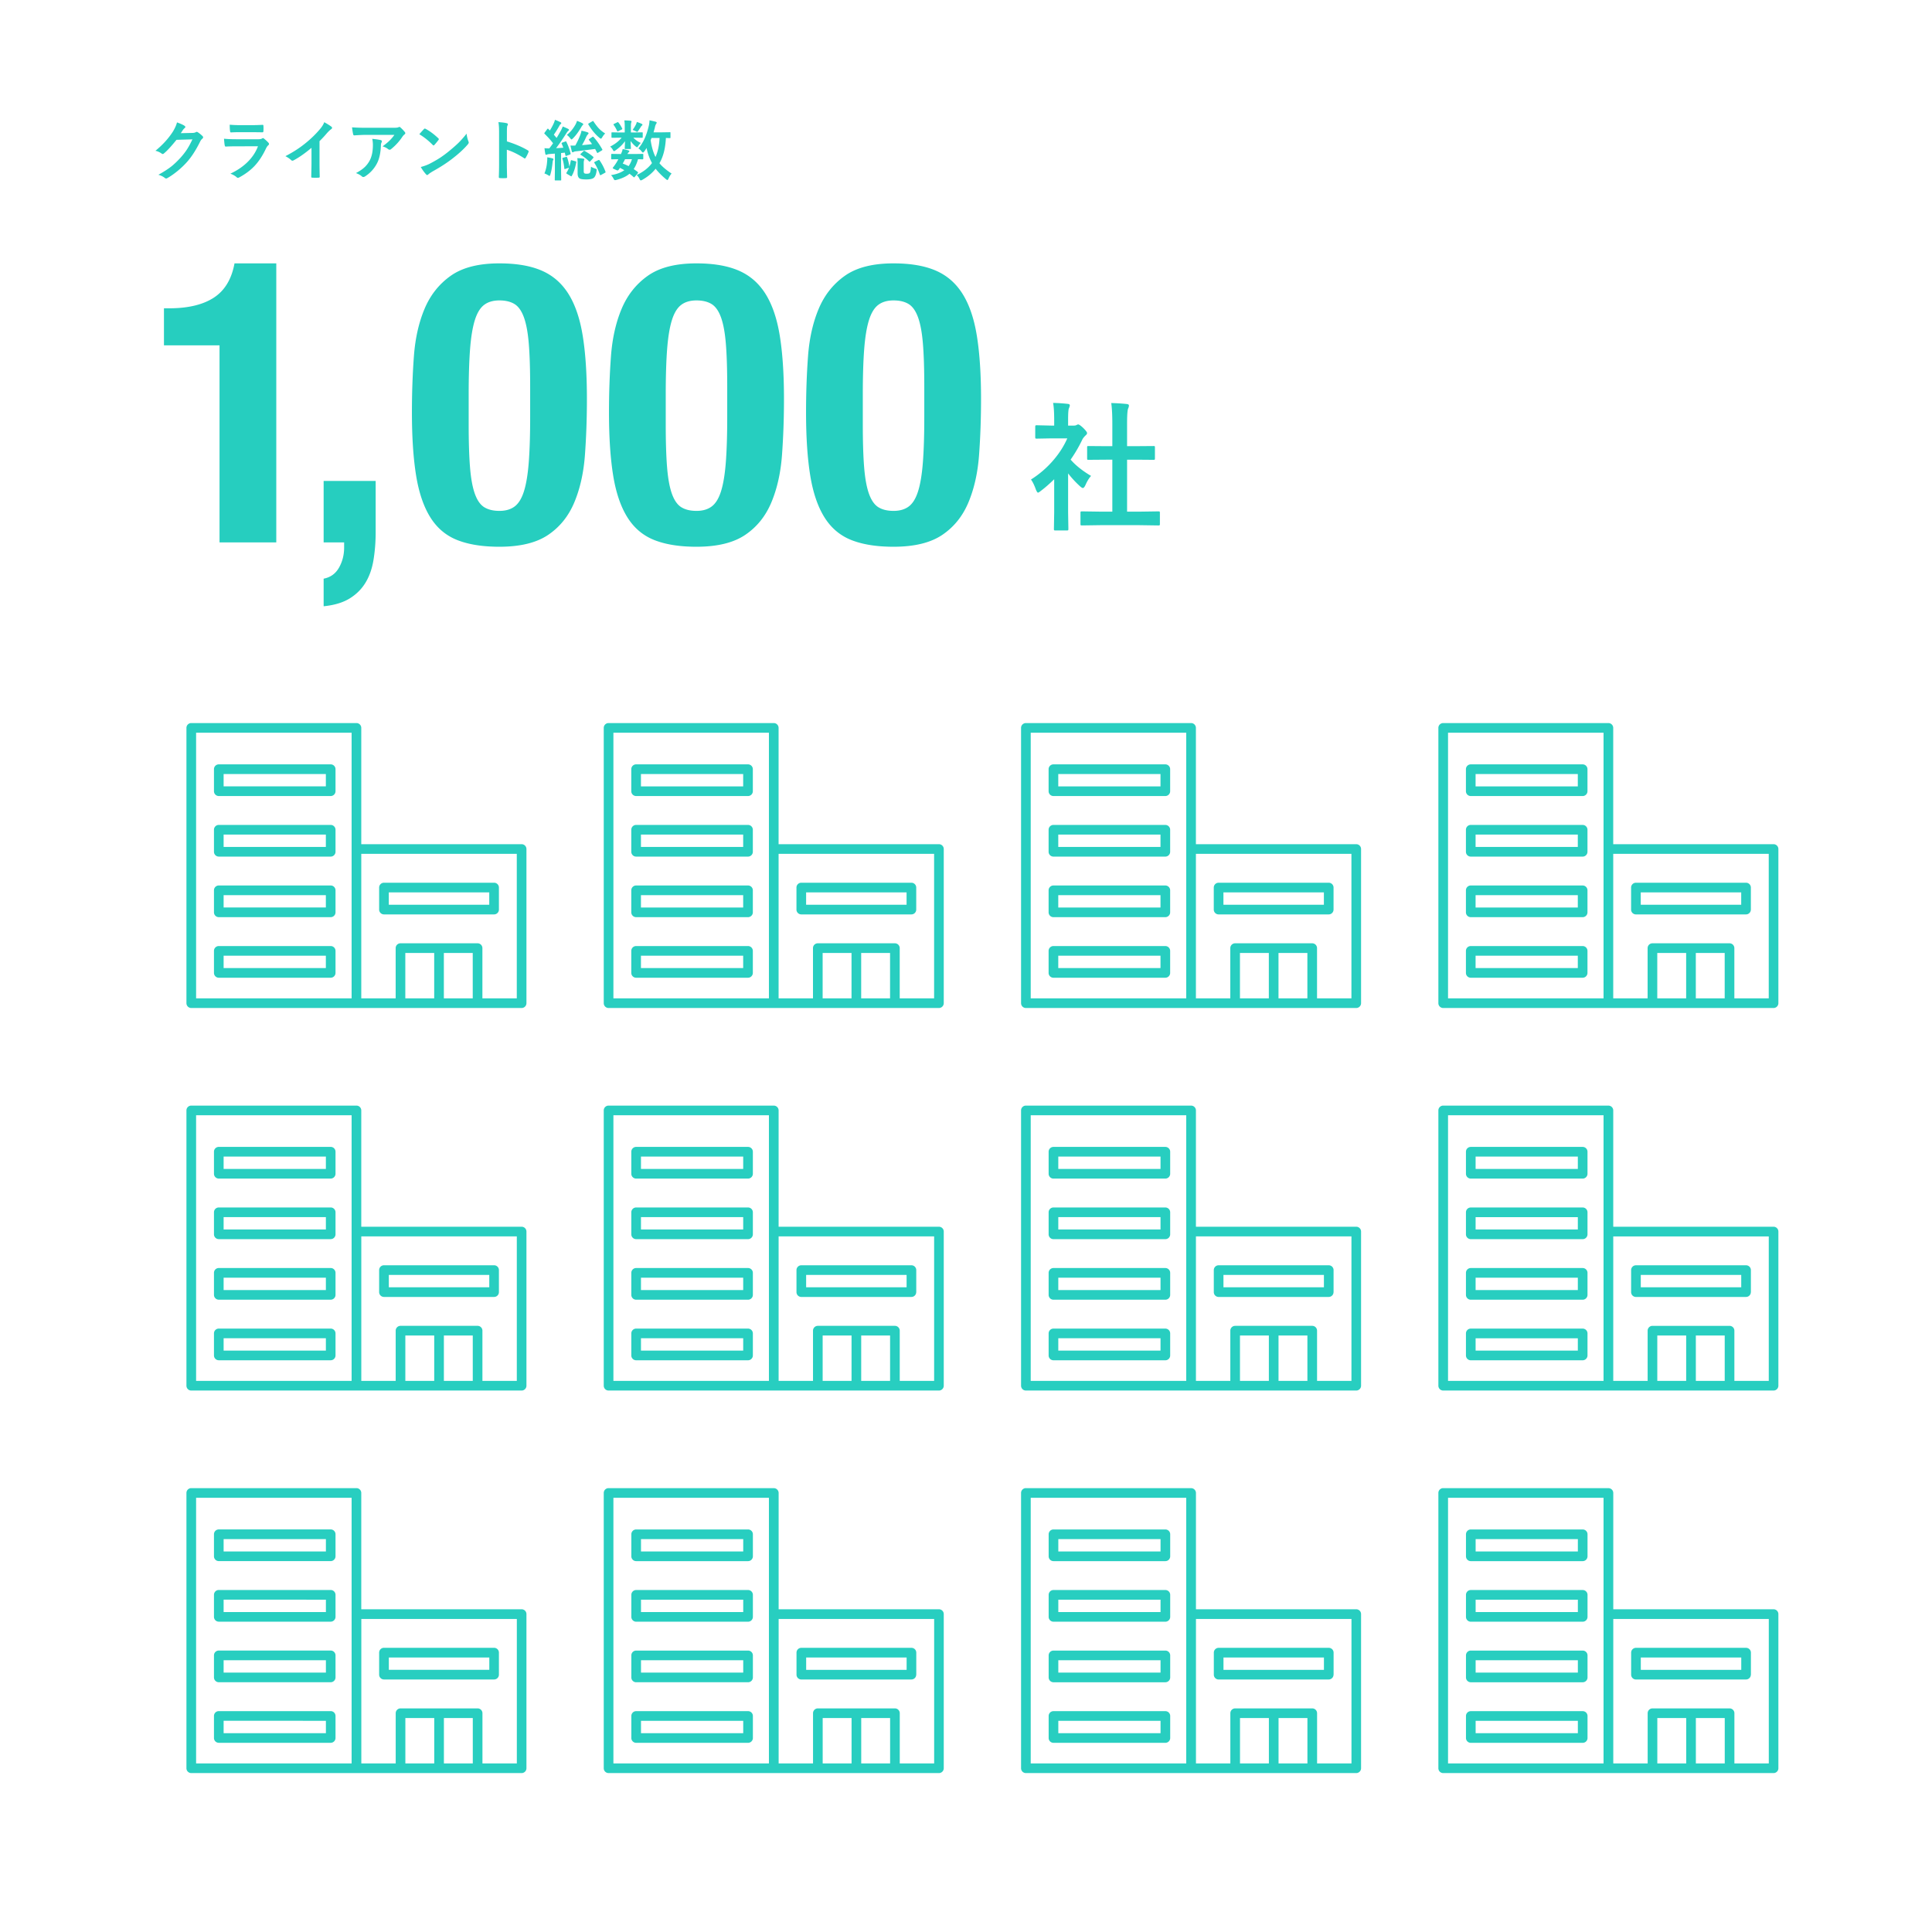 <svg xmlns="http://www.w3.org/2000/svg" viewBox="0 0 500 500"><path fill="#26CEBF" d="M46.791 34.466l3.055-.066c.377-.012.661-.081.855-.208a.335.335 0 0 1 .216-.066c.083 0 .174.033.273.1.388.249.772.556 1.154.921.149.133.224.264.224.391 0 .122-.069.24-.207.357-.211.166-.396.409-.557.73-1.067 2.169-2.191 3.92-3.37 5.254a21.689 21.689 0 0 1-2.681 2.531c-.869.697-1.696 1.265-2.482 1.702a.503.503 0 0 1-.273.083c-.122 0-.252-.061-.391-.183-.426-.338-.966-.598-1.618-.78 1.378-.764 2.504-1.488 3.378-2.175.726-.581 1.486-1.304 2.283-2.167.73-.808 1.328-1.576 1.793-2.307.432-.676.883-1.514 1.353-2.516l-4.117.116c-1.361 1.688-2.432 2.85-3.212 3.486-.122.127-.241.19-.357.19a.396.396 0 0 1-.249-.1 4.323 4.323 0 0 0-1.635-.738c1.897-1.55 3.423-3.231 4.573-5.047.521-.886.855-1.652 1.005-2.299.963.343 1.624.645 1.983.904.116.083.175.18.175.291 0 .115-.063.213-.191.29-.071.044-.213.196-.423.456-.122.197-.308.479-.557.85zm11.182 1.435c.863.089 1.906.133 3.129.133h5.827c.382 0 .684-.063.905-.191.083-.066.154-.1.216-.1.071 0 .157.039.257.117.454.359.836.711 1.146 1.054.111.116.166.235.166.356 0 .122-.063.23-.19.324-.211.177-.401.442-.573.797-.907 1.932-1.942 3.494-3.104 4.689-1.023 1.058-2.302 2.001-3.835 2.831-.16.077-.273.116-.34.116-.111 0-.235-.066-.374-.199-.365-.326-.891-.623-1.577-.889 1.793-.83 3.304-1.861 4.532-3.096 1.19-1.195 2.059-2.526 2.606-3.992l-5.802.016c-.946 0-1.796.022-2.549.066-.133 0-.216-.107-.249-.323-.056-.22-.12-.79-.191-1.709zm1.477-3.627a29.75 29.75 0 0 0 2.789.115h3.063c.687 0 1.574-.027 2.665-.082.138 0 .207.088.207.266a8.647 8.647 0 0 1 0 1.328c0 .227-.08.34-.24.34h-.066l-2.399-.033h-3.361c-.93 0-1.707.022-2.333.066-.144 0-.224-.125-.24-.373-.057-.393-.085-.935-.085-1.627zm23.242 4.25v5.627c0 .996.017 2.176.05 3.537v.049c0 .161-.086.241-.258.241a14.731 14.731 0 0 1-1.694 0c-.16 0-.24-.072-.24-.216v-.059l.041-1.884c.017-.647.025-1.182.025-1.603v-3.959c-1.71 1.438-3.268 2.526-4.674 3.262a.5.5 0 0 1-.257.066.517.517 0 0 1-.357-.166c-.32-.32-.808-.655-1.461-1.004 2.009-1.035 3.794-2.197 5.354-3.486 1.383-1.135 2.59-2.318 3.619-3.553.498-.581.857-1.165 1.079-1.752.896.504 1.524.902 1.884 1.195a.29.29 0 0 1 .133.25c0 .148-.08.273-.24.373-.249.166-.587.479-1.013.938a28.124 28.124 0 0 1-1.991 2.144zm8.409-3.57c1.079.078 2.23.117 3.453.117h7.288c.614 0 1.008-.033 1.179-.1.194-.084.302-.125.324-.125.121 0 .252.08.39.24.311.266.65.623 1.021 1.071a.487.487 0 0 1 .133.308c0 .127-.08.246-.241.356-.138.1-.29.263-.456.489a14.159 14.159 0 0 1-2.988 3.287.506.506 0 0 1-.357.15.645.645 0 0 1-.415-.166c-.359-.294-.83-.529-1.411-.706.78-.581 1.384-1.082 1.81-1.503.448-.437.86-.927 1.237-1.469H94.72c-.681 0-1.682.044-3.005.133-.166.011-.269-.074-.307-.258-.078-.263-.179-.872-.307-1.824zm1.021 11.838c.974-.51 1.743-1.038 2.308-1.586a6.832 6.832 0 0 0 1.245-1.66c.553-1.04.83-2.38.83-4.018 0-.581-.056-1.112-.166-1.594 1.013.1 1.743.207 2.191.324.193.044.29.151.29.323a.672.672 0 0 1-.083.299c-.088.172-.141.404-.157.697-.062 1.942-.396 3.503-1.005 4.682a8.757 8.757 0 0 1-3.088 3.387.904.904 0 0 1-.481.166.48.48 0 0 1-.34-.157c-.388-.338-.902-.626-1.544-.863zm16.402-10.053c.282-.343.678-.786 1.187-1.328.072-.089.152-.133.241-.133.05 0 .124.027.224.083 1.058.564 2.139 1.37 3.246 2.415.1.1.149.181.149.241s-.033.133-.1.216c-.371.492-.723.919-1.055 1.278-.094.089-.163.133-.207.133-.056 0-.128-.044-.216-.133a17.498 17.498 0 0 0-3.469-2.772zm.373 8.484c.908-.249 1.674-.531 2.3-.847 1.096-.57 2.006-1.093 2.73-1.568a27.195 27.195 0 0 0 2.158-1.594c1.141-.925 2.045-1.722 2.715-2.391a26.028 26.028 0 0 0 1.95-2.233c.089.747.246 1.408.474 1.983a.903.903 0 0 1 .083.324c0 .127-.092.299-.274.515-.99 1.156-2.294 2.357-3.909 3.603-1.406 1.102-3.116 2.211-5.13 3.328-.598.36-.977.623-1.138.789-.116.11-.219.166-.307.166-.089 0-.186-.061-.291-.183a11.232 11.232 0 0 1-1.361-1.892zm22.289-6.632c2.136.669 3.938 1.441 5.403 2.315.149.077.225.175.225.29a.43.43 0 0 1-.033.15 9.808 9.808 0 0 1-.73 1.477c-.072.128-.146.191-.225.191a.276.276 0 0 1-.19-.083c-1.594-1.023-3.083-1.751-4.466-2.183v3.76c0 .62.021 1.729.066 3.328v.051c0 .138-.103.207-.308.207a11.308 11.308 0 0 1-1.511 0c-.216 0-.323-.086-.323-.258a83.36 83.36 0 0 0 .066-3.345v-8.367c0-1.035-.056-1.873-.166-2.515.996.066 1.704.157 2.125.273.216.044.323.141.323.291 0 .094-.047.224-.141.39-.078.149-.116.681-.116 1.594v2.434zm15.124.033a.585.585 0 0 1 .157-.042c.039 0 .078.047.116.142.443.885.806 1.878 1.088 2.979a.812.812 0 0 1 .008.1c0 .089-.071.157-.216.208l-.83.307a.835.835 0 0 1-.199.05c-.05 0-.086-.056-.107-.166l-.149-.697-.972.1v4.673l.033 2.225c0 .089-.011.145-.033.166-.021.018-.074.025-.157.025h-1.295c-.089 0-.142-.011-.158-.033s-.024-.074-.024-.158l.033-2.225v-4.523l-1.378.107c-.282.018-.498.062-.647.133a.552.552 0 0 1-.249.066c-.1 0-.169-.091-.208-.273a13.708 13.708 0 0 1-.207-1.444c.409.044.818.066 1.229.066.343-.426.672-.872.987-1.337-.559-.746-1.286-1.558-2.183-2.432-.056-.056-.083-.107-.083-.158 0-.027.041-.1.124-.215l.623-.839c.077-.094.136-.142.174-.142.039 0 .083.031.133.092.255.26.385.391.391.391.426-.697.761-1.32 1.004-1.868a5.47 5.47 0 0 0 .308-.896c.437.16.907.362 1.411.606.149.077.224.168.224.273 0 .089-.053.163-.157.225-.1.061-.205.196-.315.406-.51.907-.993 1.688-1.453 2.341l.714.839c.271-.432.643-1.063 1.112-1.893.205-.394.362-.75.474-1.071.741.305 1.212.515 1.411.631.138.077.207.157.207.241 0 .104-.063.196-.19.273-.116.077-.291.299-.523.664-.974 1.538-1.848 2.806-2.623 3.802.41-.011 1.035-.05 1.876-.116-.16-.409-.302-.756-.423-1.037a.323.323 0 0 1-.033-.117c0-.071.066-.13.199-.174l.776-.275zm-5.413 8.268c.382-.919.614-1.951.697-3.097a6.89 6.89 0 0 0 .033-1.087c.592.1 1.029.19 1.312.273.193.061.29.127.29.199 0 .1-.027.186-.083.258-.055.082-.103.293-.141.631-.128 1.223-.313 2.24-.557 3.055-.088.271-.163.406-.224.406-.05 0-.18-.066-.391-.199a3.913 3.913 0 0 0-.936-.439zm6.815-3.246c.022-.127.072-.191.149-.191.039 0 .092.012.158.033l.938.258c.122.033.183.089.183.166a.644.644 0 0 1-.017.125c-.266 1.472-.65 2.634-1.153 3.486-.033.071-.072.107-.116.107-.045 0-.119-.033-.225-.1l-.88-.523c-.127-.077-.19-.141-.19-.19a.29.29 0 0 1 .05-.133c.237-.349.453-.777.647-1.286l-.922.314a.654.654 0 0 1-.19.051c-.056 0-.086-.056-.092-.166-.121-1.068-.287-1.901-.498-2.499a.455.455 0 0 1-.024-.116c0-.061.066-.113.199-.158l.747-.215a.494.494 0 0 1 .157-.042c.045 0 .089.053.133.157.244.637.44 1.437.59 2.399.11-.338.229-.83.356-1.477zm1.619-10.368c.598.221 1.073.434 1.428.639.121.083.183.158.183.225 0 .104-.05.19-.149.257-.089.066-.219.252-.391.556-.714 1.213-1.428 2.17-2.142 2.873-.171.171-.285.257-.34.257-.078 0-.208-.119-.391-.356-.287-.365-.567-.637-.838-.814.818-.619 1.541-1.469 2.166-2.548a5.01 5.01 0 0 0 .474-1.089zm4.283 4.192c.83.919 1.577 1.973 2.241 3.162a.34.34 0 0 1 .05.133c0 .045-.056.103-.166.175l-.922.564a.51.51 0 0 1-.183.083c-.05 0-.103-.053-.157-.158l-.457-.879c-2.512.326-4.108.522-4.789.589-.371.033-.614.086-.73.157-.145.078-.246.117-.308.117-.094 0-.169-.098-.224-.291a107.86 107.86 0 0 1-.341-1.461 11.41 11.41 0 0 0 1.261 0c.521-.94.943-1.84 1.271-2.697.171-.41.279-.789.323-1.138.543.105 1.063.241 1.561.407.183.066.274.154.274.266 0 .071-.05.157-.149.257a2.242 2.242 0 0 0-.432.631c-.344.774-.714 1.5-1.112 2.175a41.278 41.278 0 0 0 2.598-.273 19.426 19.426 0 0 0-.797-1.055c-.038-.05-.058-.089-.058-.116 0-.039.053-.094.157-.166l.747-.498c.095-.056.158-.083.191-.083s.085.032.151.099zm-4.209 5.462c.57 0 1.099.044 1.586.133.16.033.24.089.24.166a.747.747 0 0 1-.066.224c-.066.161-.1.41-.1.748v2.059c0 .31.056.503.166.58.111.078.315.117.614.117.41 0 .67-.069.78-.208.161-.172.269-.708.324-1.61.221.16.572.318 1.054.473.188.062.302.108.341.142.05.039.074.105.074.199 0 .05-.008.136-.024.257-.111.908-.354 1.514-.73 1.818-.344.271-.988.406-1.935.406-.924 0-1.519-.097-1.784-.29-.305-.238-.457-.667-.457-1.286v-2.822c0-.373-.027-.741-.083-1.106zm1.918-1.86c.918.525 1.632 1.013 2.142 1.461.088.077.133.146.133.208 0 .038-.039.107-.116.207l-.681.747c-.1.105-.175.157-.225.157-.033 0-.077-.03-.133-.091a11.08 11.08 0 0 0-2.092-1.651c-.104-.062-.157-.105-.157-.133 0-.045.041-.108.124-.191l.664-.639c.083-.084.145-.125.183-.125.033 0 .086.017.158.05zm5.296-4.532a4.458 4.458 0 0 0-.764.988c-.139.237-.252.356-.341.356-.077 0-.207-.075-.39-.224-1.074-.902-2.021-2.043-2.839-3.42-.039-.062-.059-.108-.059-.142 0-.05.062-.11.183-.183l.88-.523c.078-.049.136-.074.175-.074.05 0 .1.041.149.125.509.769.966 1.366 1.369 1.793a7.932 7.932 0 0 0 1.637 1.304zm-1.444 6.965a12.965 12.965 0 0 1 1.519 2.922.379.379 0 0 1 .033.124c0 .066-.074.133-.224.199l-.93.515a.516.516 0 0 1-.191.066c-.066 0-.116-.05-.149-.149-.382-1.156-.847-2.155-1.395-2.997-.038-.055-.058-.1-.058-.133 0-.061.063-.124.19-.19l.863-.423a.658.658 0 0 1 .183-.042c.05-.001.103.036.159.108zm8.848-7.223l2.108-.033c.1 0 .16.012.183.033.017.022.024.078.024.166v1.021c0 .094-.014.149-.041.166-.022.017-.078.025-.166.025l-2.108-.033h-.116a5.946 5.946 0 0 0 1.934 1.369c-.237.205-.492.518-.764.938-.071.117-.138.175-.199.175-.083 0-.237-.097-.465-.29-.398-.327-.805-.77-1.22-1.328.011.387.03.821.058 1.303.022.326.033.521.033.581 0 .089-.014.144-.041.166-.022.017-.072.024-.149.024h-1.229c-.089 0-.142-.011-.158-.033-.017-.021-.024-.074-.024-.157l.024-.681c.022-.388.036-.771.042-1.154-.614.869-1.425 1.655-2.433 2.357-.193.15-.335.225-.423.225-.066 0-.152-.097-.258-.291a2.976 2.976 0 0 0-.73-.896c1.245-.619 2.236-1.389 2.972-2.307h-.356l-2.108.033c-.111 0-.166-.064-.166-.191v-1.021c0-.094.011-.151.033-.174.017-.017.061-.025.133-.025l2.108.033h1.162v-1.651c0-.604-.036-1.096-.108-1.478.67.017 1.215.05 1.636.1.149.017.224.08.224.191a.699.699 0 0 1-.041.199.914.914 0 0 0-.05.174c-.045.133-.066.473-.066 1.021v1.443h.745zm-5.902 11.041c1.444-.228 2.596-.653 3.453-1.279-.42-.237-.797-.437-1.129-.598l-.249.374c-.144.193-.263.29-.356.29a.763.763 0 0 1-.291-.082l-.714-.324c-.177-.083-.266-.152-.266-.207 0-.018.028-.072.083-.166.222-.271.46-.601.714-.988.199-.293.418-.672.656-1.137a84.17 84.17 0 0 0-1.685.033c-.11 0-.166-.062-.166-.184v-1.037c0-.127.056-.191.166-.191l2.125.033h.241c.232-.498.379-.924.439-1.277.587.094 1.099.213 1.536.356.138.056.207.119.207.19 0 .072-.053.152-.157.241a1.702 1.702 0 0 0-.341.489h1.769l2.125-.033c.1 0 .157.012.174.033.017.022.025.075.025.158v1.037c0 .122-.066.184-.199.184l-.365-.009c-.249-.011-.512-.02-.789-.024-.304 1.045-.681 1.895-1.129 2.548.261.172.595.409 1.005.714.083.083.124.152.124.207 0 .062-.036.133-.107.217l-.697.821c-.095.122-.166.183-.216.183-.028 0-.08-.027-.158-.083a11.391 11.391 0 0 0-1.037-.847c-.803.691-1.929 1.223-3.379 1.594a1.987 1.987 0 0 1-.365.066c-.138 0-.276-.146-.415-.439a2.887 2.887 0 0 0-.632-.863zm1.935-13.605c.326.388.645.891.954 1.511.028.05.042.089.042.116 0 .061-.053.119-.158.174l-.871.424a.465.465 0 0 1-.183.066c-.056 0-.1-.044-.133-.133a8.316 8.316 0 0 0-.872-1.52c-.05-.066-.074-.115-.074-.148 0-.051.053-.1.157-.15l.813-.398a.529.529 0 0 1 .175-.058c.044 0 .094.039.15.116zm1.103 10.608c.432.155.938.376 1.52.664.37-.509.658-1.104.863-1.784h-1.785c-.221.459-.42.832-.598 1.12zm2.557-8.708a8.97 8.97 0 0 0 .847-1.361c.105-.204.186-.437.241-.697.481.15.901.313 1.262.49.138.077.207.146.207.207 0 .084-.047.164-.141.241a1.111 1.111 0 0 0-.274.323c-.299.477-.52.814-.664 1.014-.11.193-.199.29-.266.29s-.216-.061-.448-.183a8.5 8.5 0 0 0-.764-.324zm1.494 4.781c1.195-1.322 2.095-3.268 2.698-5.835.104-.432.169-.907.19-1.428a36.38 36.38 0 0 1 1.553.356c.204.066.307.152.307.258 0 .061-.063.186-.19.373a2.527 2.527 0 0 0-.258.748c-.055.248-.18.708-.373 1.377h2.191l2.009-.033c.088 0 .141.012.157.033.017.022.025.072.025.15v1.162c0 .088-.012.141-.033.157-.022.017-.072.024-.149.024l-.324-.008c-.21-.011-.437-.02-.681-.025-.127 2.685-.684 4.862-1.668 6.533.669.83 1.718 1.724 3.146 2.682-.282.281-.548.713-.797 1.295-.116.248-.213.373-.29.373-.066 0-.186-.069-.357-.207-1.101-.914-1.997-1.818-2.689-2.715-.896 1.123-2.033 2.072-3.411 2.848-.228.115-.368.174-.424.174-.1 0-.213-.13-.34-.391a3.06 3.06 0 0 0-.73-1.004c1.715-.808 3.035-1.84 3.959-3.096-.686-1.295-1.15-2.599-1.395-3.91a8.437 8.437 0 0 1-.614.922c-.149.182-.257.273-.323.273-.083 0-.202-.103-.357-.307a3.304 3.304 0 0 0-.832-.779zm5.487-2.689h-2.075l-.232.564c.237 1.688.655 3.139 1.253 4.35.609-1.344.96-2.982 1.054-4.914zm96.116 88.39a25.372 25.372 0 0 0 5.924-5.15c1.477-1.746 2.637-3.58 3.48-5.502h-4.078l-3.814.07c-.188 0-.305-.023-.352-.07-.035-.047-.053-.152-.053-.316v-2.672c0-.188.029-.305.088-.352.035-.035.141-.053.316-.053l3.814.088h.686v-1.477c0-1.922-.094-3.387-.281-4.395 1.289.035 2.537.117 3.744.246.387.035.58.158.58.369 0 .164-.07.416-.211.756-.152.281-.229 1.236-.229 2.865v1.635h1.512c.293 0 .521-.053.686-.158.188-.094.322-.141.404-.141.234 0 .68.311 1.336.932.645.645.967 1.078.967 1.301 0 .199-.117.393-.352.58-.398.387-.68.732-.844 1.037a36.127 36.127 0 0 1-3.059 5.256c1.289 1.488 3.053 2.895 5.291 4.219-.516.551-.996 1.33-1.441 2.338-.246.527-.475.791-.686.791-.152 0-.393-.146-.721-.439a26.497 26.497 0 0 1-3.094-3.34v10.125l.07 4.236c0 .188-.023.305-.07.352-.059.035-.182.053-.369.053h-2.883c-.199 0-.322-.023-.369-.07-.035-.047-.053-.158-.053-.334l.07-4.236v-8.613c-1.266 1.23-2.408 2.227-3.428 2.988-.387.316-.639.475-.756.475-.152 0-.34-.275-.563-.826-.406-1.139-.828-1.994-1.262-2.568zm18.036 11.812l-4.834.07c-.188 0-.299-.023-.334-.07s-.053-.152-.053-.316v-2.848c0-.188.021-.302.062-.343s.149-.062.325-.062l4.834.07h3.023v-13.447h-1.617l-4.535.035c-.176 0-.281-.018-.316-.053s-.053-.141-.053-.316v-2.848c0-.176.023-.281.07-.316.035-.023.135-.035.299-.035l4.535.035h1.617v-5.73c0-2.355-.094-4.166-.281-5.432a54.82 54.82 0 0 1 3.99.246c.387.047.58.17.58.369 0 .258-.059.51-.176.756-.199.387-.299 1.705-.299 3.955v5.836h2.268l4.535-.035c.199 0 .316.018.352.053s.053.135.053.299v2.848c0 .188-.029.299-.088.334-.035.023-.141.035-.316.035l-4.535-.035h-2.268v13.447h3.27l4.799-.07c.199 0 .322.023.369.07.035.047.053.158.053.334v2.848c0 .188-.023.299-.07.334s-.164.053-.352.053l-4.799-.07h-10.108zm-213.347 4.465V68.161H60.69c-.748 4.08-2.533 7.038-5.355 8.874-2.822 1.836-6.681 2.754-11.577 2.754h-1.326v9.588h14.382v51h14.688zm12.256-15.912v15.912h5.304v1.326c0 1.904-.442 3.638-1.326 5.202s-2.21 2.516-3.978 2.856v7.14c2.72-.272 4.947-.935 6.681-1.989s3.111-2.414 4.131-4.08 1.717-3.638 2.091-5.916c.374-2.278.561-4.675.561-7.191v-13.26H83.758zm37.536-14.586c0 4.556.119 8.279.357 11.169.238 2.89.663 5.168 1.275 6.834.612 1.666 1.428 2.805 2.448 3.417 1.02.612 2.312.918 3.876.918 1.632 0 2.958-.391 3.978-1.173s1.819-2.108 2.397-3.978c.578-1.87.986-4.369 1.224-7.497s.357-7.004.357-11.628v-7.854c0-4.556-.118-8.279-.357-11.169-.238-2.89-.663-5.168-1.275-6.834-.612-1.666-1.428-2.805-2.448-3.417-1.02-.612-2.312-.918-3.876-.918-1.632 0-2.958.391-3.978 1.173s-1.819 2.108-2.397 3.978c-.578 1.87-.986 4.369-1.224 7.497s-.357 7.004-.357 11.628v7.854zm-14.688-3.162c0-5.032.17-9.86.51-14.484.34-4.624 1.258-8.721 2.754-12.291 1.496-3.57 3.757-6.426 6.783-8.568s7.225-3.213 12.597-3.213c4.42 0 8.075.629 10.965 1.887 2.89 1.258 5.202 3.281 6.936 6.069s2.958 6.409 3.672 10.863 1.071 9.877 1.071 16.269c0 5.032-.17 9.86-.51 14.484-.34 4.624-1.258 8.721-2.754 12.291s-3.757 6.375-6.783 8.415-7.225 3.06-12.597 3.06c-4.352 0-7.99-.578-10.914-1.734-2.924-1.156-5.253-3.128-6.987-5.916-1.734-2.788-2.958-6.409-3.672-10.863s-1.071-9.877-1.071-16.269zm65.688 3.162c0 4.556.119 8.279.357 11.169.238 2.89.663 5.168 1.275 6.834.612 1.666 1.428 2.805 2.448 3.417 1.02.612 2.312.918 3.876.918 1.632 0 2.958-.391 3.978-1.173s1.819-2.108 2.397-3.978c.578-1.87.986-4.369 1.224-7.497s.357-7.004.357-11.628v-7.854c0-4.556-.118-8.279-.357-11.169-.238-2.89-.663-5.168-1.275-6.834-.612-1.666-1.428-2.805-2.448-3.417-1.02-.612-2.312-.918-3.876-.918-1.632 0-2.958.391-3.978 1.173s-1.819 2.108-2.397 3.978-.986 4.369-1.224 7.497-.357 7.004-.357 11.628v7.854zm-14.688-3.162c0-5.032.17-9.86.51-14.484s1.258-8.721 2.754-12.291c1.496-3.57 3.757-6.426 6.783-8.568s7.225-3.213 12.597-3.213c4.42 0 8.075.629 10.965 1.887 2.89 1.258 5.202 3.281 6.936 6.069s2.958 6.409 3.672 10.863 1.071 9.877 1.071 16.269c0 5.032-.17 9.86-.51 14.484-.34 4.624-1.258 8.721-2.754 12.291-1.496 3.57-3.757 6.375-6.783 8.415s-7.225 3.06-12.597 3.06c-4.352 0-7.99-.578-10.914-1.734-2.924-1.156-5.253-3.128-6.987-5.916-1.734-2.788-2.958-6.409-3.672-10.863s-1.071-9.877-1.071-16.269zm65.688 3.162c0 4.556.119 8.279.357 11.169.238 2.89.663 5.168 1.275 6.834.612 1.666 1.428 2.805 2.448 3.417 1.02.612 2.312.918 3.876.918 1.632 0 2.958-.391 3.978-1.173s1.819-2.108 2.397-3.978c.578-1.87.986-4.369 1.224-7.497s.357-7.004.357-11.628v-7.854c0-4.556-.118-8.279-.357-11.169-.238-2.89-.663-5.168-1.275-6.834-.612-1.666-1.428-2.805-2.448-3.417-1.02-.612-2.312-.918-3.876-.918-1.632 0-2.958.391-3.978 1.173s-1.819 2.108-2.397 3.978-.986 4.369-1.224 7.497-.357 7.004-.357 11.628v7.854zm-14.688-3.162c0-5.032.17-9.86.51-14.484s1.258-8.721 2.754-12.291c1.496-3.57 3.757-6.426 6.783-8.568s7.225-3.213 12.597-3.213c4.42 0 8.075.629 10.965 1.887 2.89 1.258 5.202 3.281 6.936 6.069s2.958 6.409 3.672 10.863 1.071 9.877 1.071 16.269c0 5.032-.17 9.86-.51 14.484-.34 4.624-1.258 8.721-2.754 12.291-1.496 3.57-3.757 6.375-6.783 8.415s-7.225 3.06-12.597 3.06c-4.352 0-7.99-.578-10.914-1.734-2.924-1.156-5.253-3.128-6.987-5.916-1.734-2.788-2.958-6.409-3.672-10.863s-1.071-9.877-1.071-16.269z"/><path fill="#28CEC0" d="M127.869 236.647H99.371c-.69 0-1.25-.56-1.25-1.25v-5.699c0-.69.56-1.25 1.25-1.25h28.498c.69 0 1.25.56 1.25 1.25v5.699a1.25 1.25 0 0 1-1.25 1.25zm-27.248-2.5h25.998v-3.199h-25.998v3.199zm34.372-15.672H93.496v-30.098c0-.69-.56-1.25-1.25-1.25H49.5c-.69 0-1.25.56-1.25 1.25v71.244c0 .69.56 1.25 1.25 1.25h85.493c.69 0 1.25-.56 1.25-1.25v-39.896a1.25 1.25 0 0 0-1.25-1.25zm-43.997 39.896H50.75v-68.744h40.246v68.744zm21.374 0h-7.475v-11.749h7.475v11.749zm9.974 0h-7.474v-11.749h7.474v11.749zm11.399 0h-8.899v-12.999c0-.69-.56-1.25-1.25-1.25h-19.948c-.69 0-1.25.56-1.25 1.25v12.999h-8.899v-37.396h40.247v37.396zm-48.162-52.358H56.624c-.69 0-1.25-.56-1.25-1.25v-5.699c0-.69.56-1.25 1.25-1.25h28.957c.69 0 1.25.56 1.25 1.25v5.699c0 .69-.56 1.25-1.25 1.25zm-27.707-2.5h26.457v-3.199H57.874v3.199zm27.707 33.846H56.624c-.69 0-1.25-.56-1.25-1.25v-5.699c0-.69.56-1.25 1.25-1.25h28.957c.69 0 1.25.56 1.25 1.25v5.699c0 .691-.56 1.25-1.25 1.25zm-27.707-2.5h26.457v-3.199H57.874v3.199zm27.707 18.175H56.624c-.69 0-1.25-.56-1.25-1.25v-5.699c0-.69.56-1.25 1.25-1.25h28.957c.69 0 1.25.56 1.25 1.25v5.699c0 .691-.56 1.25-1.25 1.25zm-27.707-2.5h26.457v-3.199H57.874v3.199zm27.707-28.847H56.624c-.69 0-1.25-.56-1.25-1.25v-5.699c0-.69.56-1.25 1.25-1.25h28.957c.69 0 1.25.56 1.25 1.25v5.699c0 .69-.56 1.25-1.25 1.25zm-27.707-2.5h26.457v-3.199H57.874v3.199zm177.995 17.46h-28.498c-.69 0-1.25-.56-1.25-1.25v-5.699c0-.69.56-1.25 1.25-1.25h28.498c.69 0 1.25.56 1.25 1.25v5.699a1.25 1.25 0 0 1-1.25 1.25zm-27.248-2.5h25.998v-3.199h-25.998v3.199zm34.372-15.672h-41.497v-30.098c0-.69-.56-1.25-1.25-1.25H157.5c-.69 0-1.25.56-1.25 1.25v71.244c0 .69.56 1.25 1.25 1.25h85.493c.69 0 1.25-.56 1.25-1.25v-39.896a1.25 1.25 0 0 0-1.25-1.25zm-43.997 39.896H158.75v-68.744h40.246v68.744zm21.374 0h-7.475v-11.749h7.475v11.749zm9.974 0h-7.474v-11.749h7.474v11.749zm11.399 0h-8.899v-12.999c0-.69-.56-1.25-1.25-1.25h-19.948c-.69 0-1.25.56-1.25 1.25v12.999h-8.899v-37.396h40.247v37.396zm-48.162-52.358h-28.957c-.69 0-1.25-.56-1.25-1.25v-5.699c0-.69.56-1.25 1.25-1.25h28.957c.69 0 1.25.56 1.25 1.25v5.699c0 .69-.56 1.25-1.25 1.25zm-27.707-2.5h26.457v-3.199h-26.457v3.199zm27.707 33.846h-28.957c-.69 0-1.25-.56-1.25-1.25v-5.699c0-.69.56-1.25 1.25-1.25h28.957c.69 0 1.25.56 1.25 1.25v5.699c0 .691-.56 1.25-1.25 1.25zm-27.707-2.5h26.457v-3.199h-26.457v3.199zm27.707 18.175h-28.957c-.69 0-1.25-.56-1.25-1.25v-5.699c0-.69.56-1.25 1.25-1.25h28.957c.69 0 1.25.56 1.25 1.25v5.699c0 .691-.56 1.25-1.25 1.25zm-27.707-2.5h26.457v-3.199h-26.457v3.199zm27.707-28.847h-28.957c-.69 0-1.25-.56-1.25-1.25v-5.699c0-.69.56-1.25 1.25-1.25h28.957c.69 0 1.25.56 1.25 1.25v5.699c0 .69-.56 1.25-1.25 1.25zm-27.707-2.5h26.457v-3.199h-26.457v3.199zm177.995 17.46h-28.498c-.69 0-1.25-.56-1.25-1.25v-5.699c0-.69.56-1.25 1.25-1.25h28.498c.69 0 1.25.56 1.25 1.25v5.699a1.25 1.25 0 0 1-1.25 1.25zm-27.248-2.5h25.998v-3.199h-25.998v3.199zm34.372-15.672h-41.497v-30.098c0-.69-.56-1.25-1.25-1.25H265.5c-.69 0-1.25.56-1.25 1.25v71.244c0 .69.56 1.25 1.25 1.25h85.493c.69 0 1.25-.56 1.25-1.25v-39.896a1.25 1.25 0 0 0-1.25-1.25zm-43.997 39.896H266.75v-68.744h40.246v68.744zm21.374 0h-7.475v-11.749h7.475v11.749zm9.974 0h-7.474v-11.749h7.474v11.749zm11.399 0h-8.899v-12.999c0-.69-.56-1.25-1.25-1.25h-19.948c-.69 0-1.25.56-1.25 1.25v12.999h-8.899v-37.396h40.247v37.396zm-48.162-52.358h-28.957c-.69 0-1.25-.56-1.25-1.25v-5.699c0-.69.56-1.25 1.25-1.25h28.957c.69 0 1.25.56 1.25 1.25v5.699c0 .69-.56 1.25-1.25 1.25zm-27.707-2.5h26.457v-3.199h-26.457v3.199zm27.707 33.846h-28.957c-.69 0-1.25-.56-1.25-1.25v-5.699c0-.69.56-1.25 1.25-1.25h28.957c.69 0 1.25.56 1.25 1.25v5.699c0 .691-.56 1.25-1.25 1.25zm-27.707-2.5h26.457v-3.199h-26.457v3.199zm27.707 18.175h-28.957c-.69 0-1.25-.56-1.25-1.25v-5.699c0-.69.56-1.25 1.25-1.25h28.957c.69 0 1.25.56 1.25 1.25v5.699c0 .691-.56 1.25-1.25 1.25zm-27.707-2.5h26.457v-3.199h-26.457v3.199zm27.707-28.847h-28.957c-.69 0-1.25-.56-1.25-1.25v-5.699c0-.69.56-1.25 1.25-1.25h28.957c.69 0 1.25.56 1.25 1.25v5.699c0 .69-.56 1.25-1.25 1.25zm-27.707-2.5h26.457v-3.199h-26.457v3.199zm177.995 17.46h-28.498c-.69 0-1.25-.56-1.25-1.25v-5.699c0-.69.56-1.25 1.25-1.25h28.498c.69 0 1.25.56 1.25 1.25v5.699a1.25 1.25 0 0 1-1.25 1.25zm-27.248-2.5h25.998v-3.199h-25.998v3.199zm34.372-15.672h-41.497v-30.098c0-.69-.56-1.25-1.25-1.25H373.5c-.69 0-1.25.56-1.25 1.25v71.244c0 .69.56 1.25 1.25 1.25h85.493c.69 0 1.25-.56 1.25-1.25v-39.896a1.25 1.25 0 0 0-1.25-1.25zm-43.997 39.896H374.75v-68.744h40.246v68.744zm21.374 0h-7.475v-11.749h7.475v11.749zm9.974 0h-7.474v-11.749h7.474v11.749zm11.399 0h-8.899v-12.999c0-.69-.56-1.25-1.25-1.25h-19.948c-.69 0-1.25.56-1.25 1.25v12.999h-8.899v-37.396h40.247v37.396zm-48.162-52.358h-28.957c-.69 0-1.25-.56-1.25-1.25v-5.699c0-.69.56-1.25 1.25-1.25h28.957c.69 0 1.25.56 1.25 1.25v5.699c0 .69-.56 1.25-1.25 1.25zm-27.707-2.5h26.457v-3.199h-26.457v3.199zm27.707 33.846h-28.957c-.69 0-1.25-.56-1.25-1.25v-5.699c0-.69.56-1.25 1.25-1.25h28.957c.69 0 1.25.56 1.25 1.25v5.699c0 .691-.56 1.25-1.25 1.25zm-27.707-2.5h26.457v-3.199h-26.457v3.199zm27.707 18.175h-28.957c-.69 0-1.25-.56-1.25-1.25v-5.699c0-.69.56-1.25 1.25-1.25h28.957c.69 0 1.25.56 1.25 1.25v5.699c0 .691-.56 1.25-1.25 1.25zm-27.707-2.5h26.457v-3.199h-26.457v3.199zm27.707-28.847h-28.957c-.69 0-1.25-.56-1.25-1.25v-5.699c0-.69.56-1.25 1.25-1.25h28.957c.69 0 1.25.56 1.25 1.25v5.699c0 .69-.56 1.25-1.25 1.25zm-27.707-2.5h26.457v-3.199h-26.457v3.199zm-254.005 116.46H99.371c-.69 0-1.25-.56-1.25-1.25v-5.699c0-.69.56-1.25 1.25-1.25h28.498c.69 0 1.25.56 1.25 1.25v5.699a1.25 1.25 0 0 1-1.25 1.25zm-27.248-2.5h25.998v-3.199h-25.998v3.199zm34.372-15.672H93.496v-30.098c0-.69-.56-1.25-1.25-1.25H49.5c-.69 0-1.25.56-1.25 1.25v71.244c0 .69.56 1.25 1.25 1.25h85.493c.69 0 1.25-.56 1.25-1.25v-39.896a1.25 1.25 0 0 0-1.25-1.25zm-43.997 39.896H50.75v-68.744h40.246v68.744zm21.374 0h-7.475v-11.749h7.475v11.749zm9.974 0h-7.474v-11.749h7.474v11.749zm11.399 0h-8.899v-12.999c0-.69-.56-1.25-1.25-1.25h-19.948c-.69 0-1.25.56-1.25 1.25v12.999h-8.899v-37.396h40.247v37.396zm-48.162-52.358H56.624c-.69 0-1.25-.56-1.25-1.25v-5.699c0-.69.56-1.25 1.25-1.25h28.957c.69 0 1.25.56 1.25 1.25v5.699c0 .69-.56 1.25-1.25 1.25zm-27.707-2.5h26.457v-3.199H57.874v3.199zm27.707 33.846H56.624c-.69 0-1.25-.56-1.25-1.25v-5.699c0-.69.56-1.25 1.25-1.25h28.957c.69 0 1.25.56 1.25 1.25v5.699c0 .691-.56 1.25-1.25 1.25zm-27.707-2.5h26.457v-3.199H57.874v3.199zm27.707 18.175H56.624c-.69 0-1.25-.56-1.25-1.25v-5.699c0-.69.56-1.25 1.25-1.25h28.957c.69 0 1.25.56 1.25 1.25v5.699c0 .691-.56 1.25-1.25 1.25zm-27.707-2.5h26.457v-3.199H57.874v3.199zm27.707-28.847H56.624c-.69 0-1.25-.56-1.25-1.25v-5.699c0-.69.56-1.25 1.25-1.25h28.957c.69 0 1.25.56 1.25 1.25v5.699c0 .69-.56 1.25-1.25 1.25zm-27.707-2.5h26.457v-3.199H57.874v3.199zm177.995 17.46h-28.498c-.69 0-1.25-.56-1.25-1.25v-5.699c0-.69.56-1.25 1.25-1.25h28.498c.69 0 1.25.56 1.25 1.25v5.699a1.25 1.25 0 0 1-1.25 1.25zm-27.248-2.5h25.998v-3.199h-25.998v3.199zm34.372-15.672h-41.497v-30.098c0-.69-.56-1.25-1.25-1.25H157.5c-.69 0-1.25.56-1.25 1.25v71.244c0 .69.56 1.25 1.25 1.25h85.493c.69 0 1.25-.56 1.25-1.25v-39.896a1.25 1.25 0 0 0-1.25-1.25zm-43.997 39.896H158.75v-68.744h40.246v68.744zm21.374 0h-7.475v-11.749h7.475v11.749zm9.974 0h-7.474v-11.749h7.474v11.749zm11.399 0h-8.899v-12.999c0-.69-.56-1.25-1.25-1.25h-19.948c-.69 0-1.25.56-1.25 1.25v12.999h-8.899v-37.396h40.247v37.396zm-48.162-52.358h-28.957c-.69 0-1.25-.56-1.25-1.25v-5.699c0-.69.56-1.25 1.25-1.25h28.957c.69 0 1.25.56 1.25 1.25v5.699c0 .69-.56 1.25-1.25 1.25zm-27.707-2.5h26.457v-3.199h-26.457v3.199zm27.707 33.846h-28.957c-.69 0-1.25-.56-1.25-1.25v-5.699c0-.69.56-1.25 1.25-1.25h28.957c.69 0 1.25.56 1.25 1.25v5.699c0 .691-.56 1.25-1.25 1.25zm-27.707-2.5h26.457v-3.199h-26.457v3.199zm27.707 18.175h-28.957c-.69 0-1.25-.56-1.25-1.25v-5.699c0-.69.56-1.25 1.25-1.25h28.957c.69 0 1.25.56 1.25 1.25v5.699c0 .691-.56 1.25-1.25 1.25zm-27.707-2.5h26.457v-3.199h-26.457v3.199zm27.707-28.847h-28.957c-.69 0-1.25-.56-1.25-1.25v-5.699c0-.69.56-1.25 1.25-1.25h28.957c.69 0 1.25.56 1.25 1.25v5.699c0 .69-.56 1.25-1.25 1.25zm-27.707-2.5h26.457v-3.199h-26.457v3.199zm177.995 17.46h-28.498c-.69 0-1.25-.56-1.25-1.25v-5.699c0-.69.56-1.25 1.25-1.25h28.498c.69 0 1.25.56 1.25 1.25v5.699a1.25 1.25 0 0 1-1.25 1.25zm-27.248-2.5h25.998v-3.199h-25.998v3.199zm34.372-15.672h-41.497v-30.098c0-.69-.56-1.25-1.25-1.25H265.5c-.69 0-1.25.56-1.25 1.25v71.244c0 .69.56 1.25 1.25 1.25h85.493c.69 0 1.25-.56 1.25-1.25v-39.896a1.25 1.25 0 0 0-1.25-1.25zm-43.997 39.896H266.75v-68.744h40.246v68.744zm21.374 0h-7.475v-11.749h7.475v11.749zm9.974 0h-7.474v-11.749h7.474v11.749zm11.399 0h-8.899v-12.999c0-.69-.56-1.25-1.25-1.25h-19.948c-.69 0-1.25.56-1.25 1.25v12.999h-8.899v-37.396h40.247v37.396zm-48.162-52.358h-28.957c-.69 0-1.25-.56-1.25-1.25v-5.699c0-.69.56-1.25 1.25-1.25h28.957c.69 0 1.25.56 1.25 1.25v5.699c0 .69-.56 1.25-1.25 1.25zm-27.707-2.5h26.457v-3.199h-26.457v3.199zm27.707 33.846h-28.957c-.69 0-1.25-.56-1.25-1.25v-5.699c0-.69.56-1.25 1.25-1.25h28.957c.69 0 1.25.56 1.25 1.25v5.699c0 .691-.56 1.25-1.25 1.25zm-27.707-2.5h26.457v-3.199h-26.457v3.199zm27.707 18.175h-28.957c-.69 0-1.25-.56-1.25-1.25v-5.699c0-.69.56-1.25 1.25-1.25h28.957c.69 0 1.25.56 1.25 1.25v5.699c0 .691-.56 1.25-1.25 1.25zm-27.707-2.5h26.457v-3.199h-26.457v3.199zm27.707-28.847h-28.957c-.69 0-1.25-.56-1.25-1.25v-5.699c0-.69.56-1.25 1.25-1.25h28.957c.69 0 1.25.56 1.25 1.25v5.699c0 .69-.56 1.25-1.25 1.25zm-27.707-2.5h26.457v-3.199h-26.457v3.199zm177.995 17.46h-28.498c-.69 0-1.25-.56-1.25-1.25v-5.699c0-.69.56-1.25 1.25-1.25h28.498c.69 0 1.25.56 1.25 1.25v5.699a1.25 1.25 0 0 1-1.25 1.25zm-27.248-2.5h25.998v-3.199h-25.998v3.199zm34.372-15.672h-41.497v-30.098c0-.69-.56-1.25-1.25-1.25H373.5c-.69 0-1.25.56-1.25 1.25v71.244c0 .69.56 1.25 1.25 1.25h85.493c.69 0 1.25-.56 1.25-1.25v-39.896a1.25 1.25 0 0 0-1.25-1.25zm-43.997 39.896H374.75v-68.744h40.246v68.744zm21.374 0h-7.475v-11.749h7.475v11.749zm9.974 0h-7.474v-11.749h7.474v11.749zm11.399 0h-8.899v-12.999c0-.69-.56-1.25-1.25-1.25h-19.948c-.69 0-1.25.56-1.25 1.25v12.999h-8.899v-37.396h40.247v37.396zm-48.162-52.358h-28.957c-.69 0-1.25-.56-1.25-1.25v-5.699c0-.69.56-1.25 1.25-1.25h28.957c.69 0 1.25.56 1.25 1.25v5.699c0 .69-.56 1.25-1.25 1.25zm-27.707-2.5h26.457v-3.199h-26.457v3.199zm27.707 33.846h-28.957c-.69 0-1.25-.56-1.25-1.25v-5.699c0-.69.56-1.25 1.25-1.25h28.957c.69 0 1.25.56 1.25 1.25v5.699c0 .691-.56 1.25-1.25 1.25zm-27.707-2.5h26.457v-3.199h-26.457v3.199zm27.707 18.175h-28.957c-.69 0-1.25-.56-1.25-1.25v-5.699c0-.69.56-1.25 1.25-1.25h28.957c.69 0 1.25.56 1.25 1.25v5.699c0 .691-.56 1.25-1.25 1.25zm-27.707-2.5h26.457v-3.199h-26.457v3.199zm27.707-28.847h-28.957c-.69 0-1.25-.56-1.25-1.25v-5.699c0-.69.56-1.25 1.25-1.25h28.957c.69 0 1.25.56 1.25 1.25v5.699c0 .69-.56 1.25-1.25 1.25zm-27.707-2.5h26.457v-3.199h-26.457v3.199zm-254.005 116.46H99.371c-.69 0-1.25-.56-1.25-1.25v-5.699c0-.69.56-1.25 1.25-1.25h28.498c.69 0 1.25.56 1.25 1.25v5.699a1.25 1.25 0 0 1-1.25 1.25zm-27.248-2.5h25.998v-3.199h-25.998v3.199zm34.372-15.672H93.496v-30.098c0-.69-.56-1.25-1.25-1.25H49.5c-.69 0-1.25.56-1.25 1.25v71.244c0 .69.56 1.25 1.25 1.25h85.493c.69 0 1.25-.56 1.25-1.25v-39.896a1.25 1.25 0 0 0-1.25-1.25zm-43.997 39.896H50.75v-68.744h40.246v68.744zm21.374 0h-7.475v-11.749h7.475v11.749zm9.974 0h-7.474v-11.749h7.474v11.749zm11.399 0h-8.899v-12.999c0-.69-.56-1.25-1.25-1.25h-19.948c-.69 0-1.25.56-1.25 1.25v12.999h-8.899v-37.396h40.247v37.396zm-48.162-52.358H56.624c-.69 0-1.25-.56-1.25-1.25v-5.699c0-.69.56-1.25 1.25-1.25h28.957c.69 0 1.25.56 1.25 1.25v5.699c0 .69-.56 1.25-1.25 1.25zm-27.707-2.5h26.457v-3.199H57.874v3.199zm27.707 33.846H56.624c-.69 0-1.25-.56-1.25-1.25v-5.699c0-.69.56-1.25 1.25-1.25h28.957c.69 0 1.25.56 1.25 1.25v5.699c0 .691-.56 1.25-1.25 1.25zm-27.707-2.5h26.457v-3.199H57.874v3.199zm27.707 18.175H56.624c-.69 0-1.25-.56-1.25-1.25v-5.699c0-.69.56-1.25 1.25-1.25h28.957c.69 0 1.25.56 1.25 1.25v5.699c0 .691-.56 1.25-1.25 1.25zm-27.707-2.5h26.457v-3.199H57.874v3.199zm27.707-28.847H56.624c-.69 0-1.25-.56-1.25-1.25v-5.699c0-.69.56-1.25 1.25-1.25h28.957c.69 0 1.25.56 1.25 1.25v5.699c0 .69-.56 1.25-1.25 1.25zm-27.707-2.5h26.457v-3.199H57.874v3.199zm177.995 17.46h-28.498c-.69 0-1.25-.56-1.25-1.25v-5.699c0-.69.56-1.25 1.25-1.25h28.498c.69 0 1.25.56 1.25 1.25v5.699a1.25 1.25 0 0 1-1.25 1.25zm-27.248-2.5h25.998v-3.199h-25.998v3.199zm34.372-15.672h-41.497v-30.098c0-.69-.56-1.25-1.25-1.25H157.5c-.69 0-1.25.56-1.25 1.25v71.244c0 .69.56 1.25 1.25 1.25h85.493c.69 0 1.25-.56 1.25-1.25v-39.896a1.25 1.25 0 0 0-1.25-1.25zm-43.997 39.896H158.75v-68.744h40.246v68.744zm21.374 0h-7.475v-11.749h7.475v11.749zm9.974 0h-7.474v-11.749h7.474v11.749zm11.399 0h-8.899v-12.999c0-.69-.56-1.25-1.25-1.25h-19.948c-.69 0-1.25.56-1.25 1.25v12.999h-8.899v-37.396h40.247v37.396zm-48.162-52.358h-28.957c-.69 0-1.25-.56-1.25-1.25v-5.699c0-.69.56-1.25 1.25-1.25h28.957c.69 0 1.25.56 1.25 1.25v5.699c0 .69-.56 1.25-1.25 1.25zm-27.707-2.5h26.457v-3.199h-26.457v3.199zm27.707 33.846h-28.957c-.69 0-1.25-.56-1.25-1.25v-5.699c0-.69.56-1.25 1.25-1.25h28.957c.69 0 1.25.56 1.25 1.25v5.699c0 .691-.56 1.25-1.25 1.25zm-27.707-2.5h26.457v-3.199h-26.457v3.199zm27.707 18.175h-28.957c-.69 0-1.25-.56-1.25-1.25v-5.699c0-.69.56-1.25 1.25-1.25h28.957c.69 0 1.25.56 1.25 1.25v5.699c0 .691-.56 1.25-1.25 1.25zm-27.707-2.5h26.457v-3.199h-26.457v3.199zm27.707-28.847h-28.957c-.69 0-1.25-.56-1.25-1.25v-5.699c0-.69.56-1.25 1.25-1.25h28.957c.69 0 1.25.56 1.25 1.25v5.699c0 .69-.56 1.25-1.25 1.25zm-27.707-2.5h26.457v-3.199h-26.457v3.199zm177.995 17.46h-28.498c-.69 0-1.25-.56-1.25-1.25v-5.699c0-.69.56-1.25 1.25-1.25h28.498c.69 0 1.25.56 1.25 1.25v5.699a1.25 1.25 0 0 1-1.25 1.25zm-27.248-2.5h25.998v-3.199h-25.998v3.199zm34.372-15.672h-41.497v-30.098c0-.69-.56-1.25-1.25-1.25H265.5c-.69 0-1.25.56-1.25 1.25v71.244c0 .69.56 1.25 1.25 1.25h85.493c.69 0 1.25-.56 1.25-1.25v-39.896a1.25 1.25 0 0 0-1.25-1.25zm-43.997 39.896H266.75v-68.744h40.246v68.744zm21.374 0h-7.475v-11.749h7.475v11.749zm9.974 0h-7.474v-11.749h7.474v11.749zm11.399 0h-8.899v-12.999c0-.69-.56-1.25-1.25-1.25h-19.948c-.69 0-1.25.56-1.25 1.25v12.999h-8.899v-37.396h40.247v37.396zm-48.162-52.358h-28.957c-.69 0-1.25-.56-1.25-1.25v-5.699c0-.69.56-1.25 1.25-1.25h28.957c.69 0 1.25.56 1.25 1.25v5.699c0 .69-.56 1.25-1.25 1.25zm-27.707-2.5h26.457v-3.199h-26.457v3.199zm27.707 33.846h-28.957c-.69 0-1.25-.56-1.25-1.25v-5.699c0-.69.56-1.25 1.25-1.25h28.957c.69 0 1.25.56 1.25 1.25v5.699c0 .691-.56 1.25-1.25 1.25zm-27.707-2.5h26.457v-3.199h-26.457v3.199zm27.707 18.175h-28.957c-.69 0-1.25-.56-1.25-1.25v-5.699c0-.69.56-1.25 1.25-1.25h28.957c.69 0 1.25.56 1.25 1.25v5.699c0 .691-.56 1.25-1.25 1.25zm-27.707-2.5h26.457v-3.199h-26.457v3.199zm27.707-28.847h-28.957c-.69 0-1.25-.56-1.25-1.25v-5.699c0-.69.56-1.25 1.25-1.25h28.957c.69 0 1.25.56 1.25 1.25v5.699c0 .69-.56 1.25-1.25 1.25zm-27.707-2.5h26.457v-3.199h-26.457v3.199zm177.995 17.46h-28.498c-.69 0-1.25-.56-1.25-1.25v-5.699c0-.69.56-1.25 1.25-1.25h28.498c.69 0 1.25.56 1.25 1.25v5.699a1.25 1.25 0 0 1-1.25 1.25zm-27.248-2.5h25.998v-3.199h-25.998v3.199zm34.372-15.672h-41.497v-30.098c0-.69-.56-1.25-1.25-1.25H373.5c-.69 0-1.25.56-1.25 1.25v71.244c0 .69.56 1.25 1.25 1.25h85.493c.69 0 1.25-.56 1.25-1.25v-39.896a1.25 1.25 0 0 0-1.25-1.25zm-43.997 39.896H374.75v-68.744h40.246v68.744zm21.374 0h-7.475v-11.749h7.475v11.749zm9.974 0h-7.474v-11.749h7.474v11.749zm11.399 0h-8.899v-12.999c0-.69-.56-1.25-1.25-1.25h-19.948c-.69 0-1.25.56-1.25 1.25v12.999h-8.899v-37.396h40.247v37.396zm-48.162-52.358h-28.957c-.69 0-1.25-.56-1.25-1.25v-5.699c0-.69.56-1.25 1.25-1.25h28.957c.69 0 1.25.56 1.25 1.25v5.699c0 .69-.56 1.25-1.25 1.25zm-27.707-2.5h26.457v-3.199h-26.457v3.199zm27.707 33.846h-28.957c-.69 0-1.25-.56-1.25-1.25v-5.699c0-.69.56-1.25 1.25-1.25h28.957c.69 0 1.25.56 1.25 1.25v5.699c0 .691-.56 1.25-1.25 1.25zm-27.707-2.5h26.457v-3.199h-26.457v3.199zm27.707 18.175h-28.957c-.69 0-1.25-.56-1.25-1.25v-5.699c0-.69.56-1.25 1.25-1.25h28.957c.69 0 1.25.56 1.25 1.25v5.699c0 .691-.56 1.25-1.25 1.25zm-27.707-2.5h26.457v-3.199h-26.457v3.199zm27.707-28.847h-28.957c-.69 0-1.25-.56-1.25-1.25v-5.699c0-.69.56-1.25 1.25-1.25h28.957c.69 0 1.25.56 1.25 1.25v5.699c0 .69-.56 1.25-1.25 1.25zm-27.707-2.5h26.457v-3.199h-26.457v3.199z"/></svg>